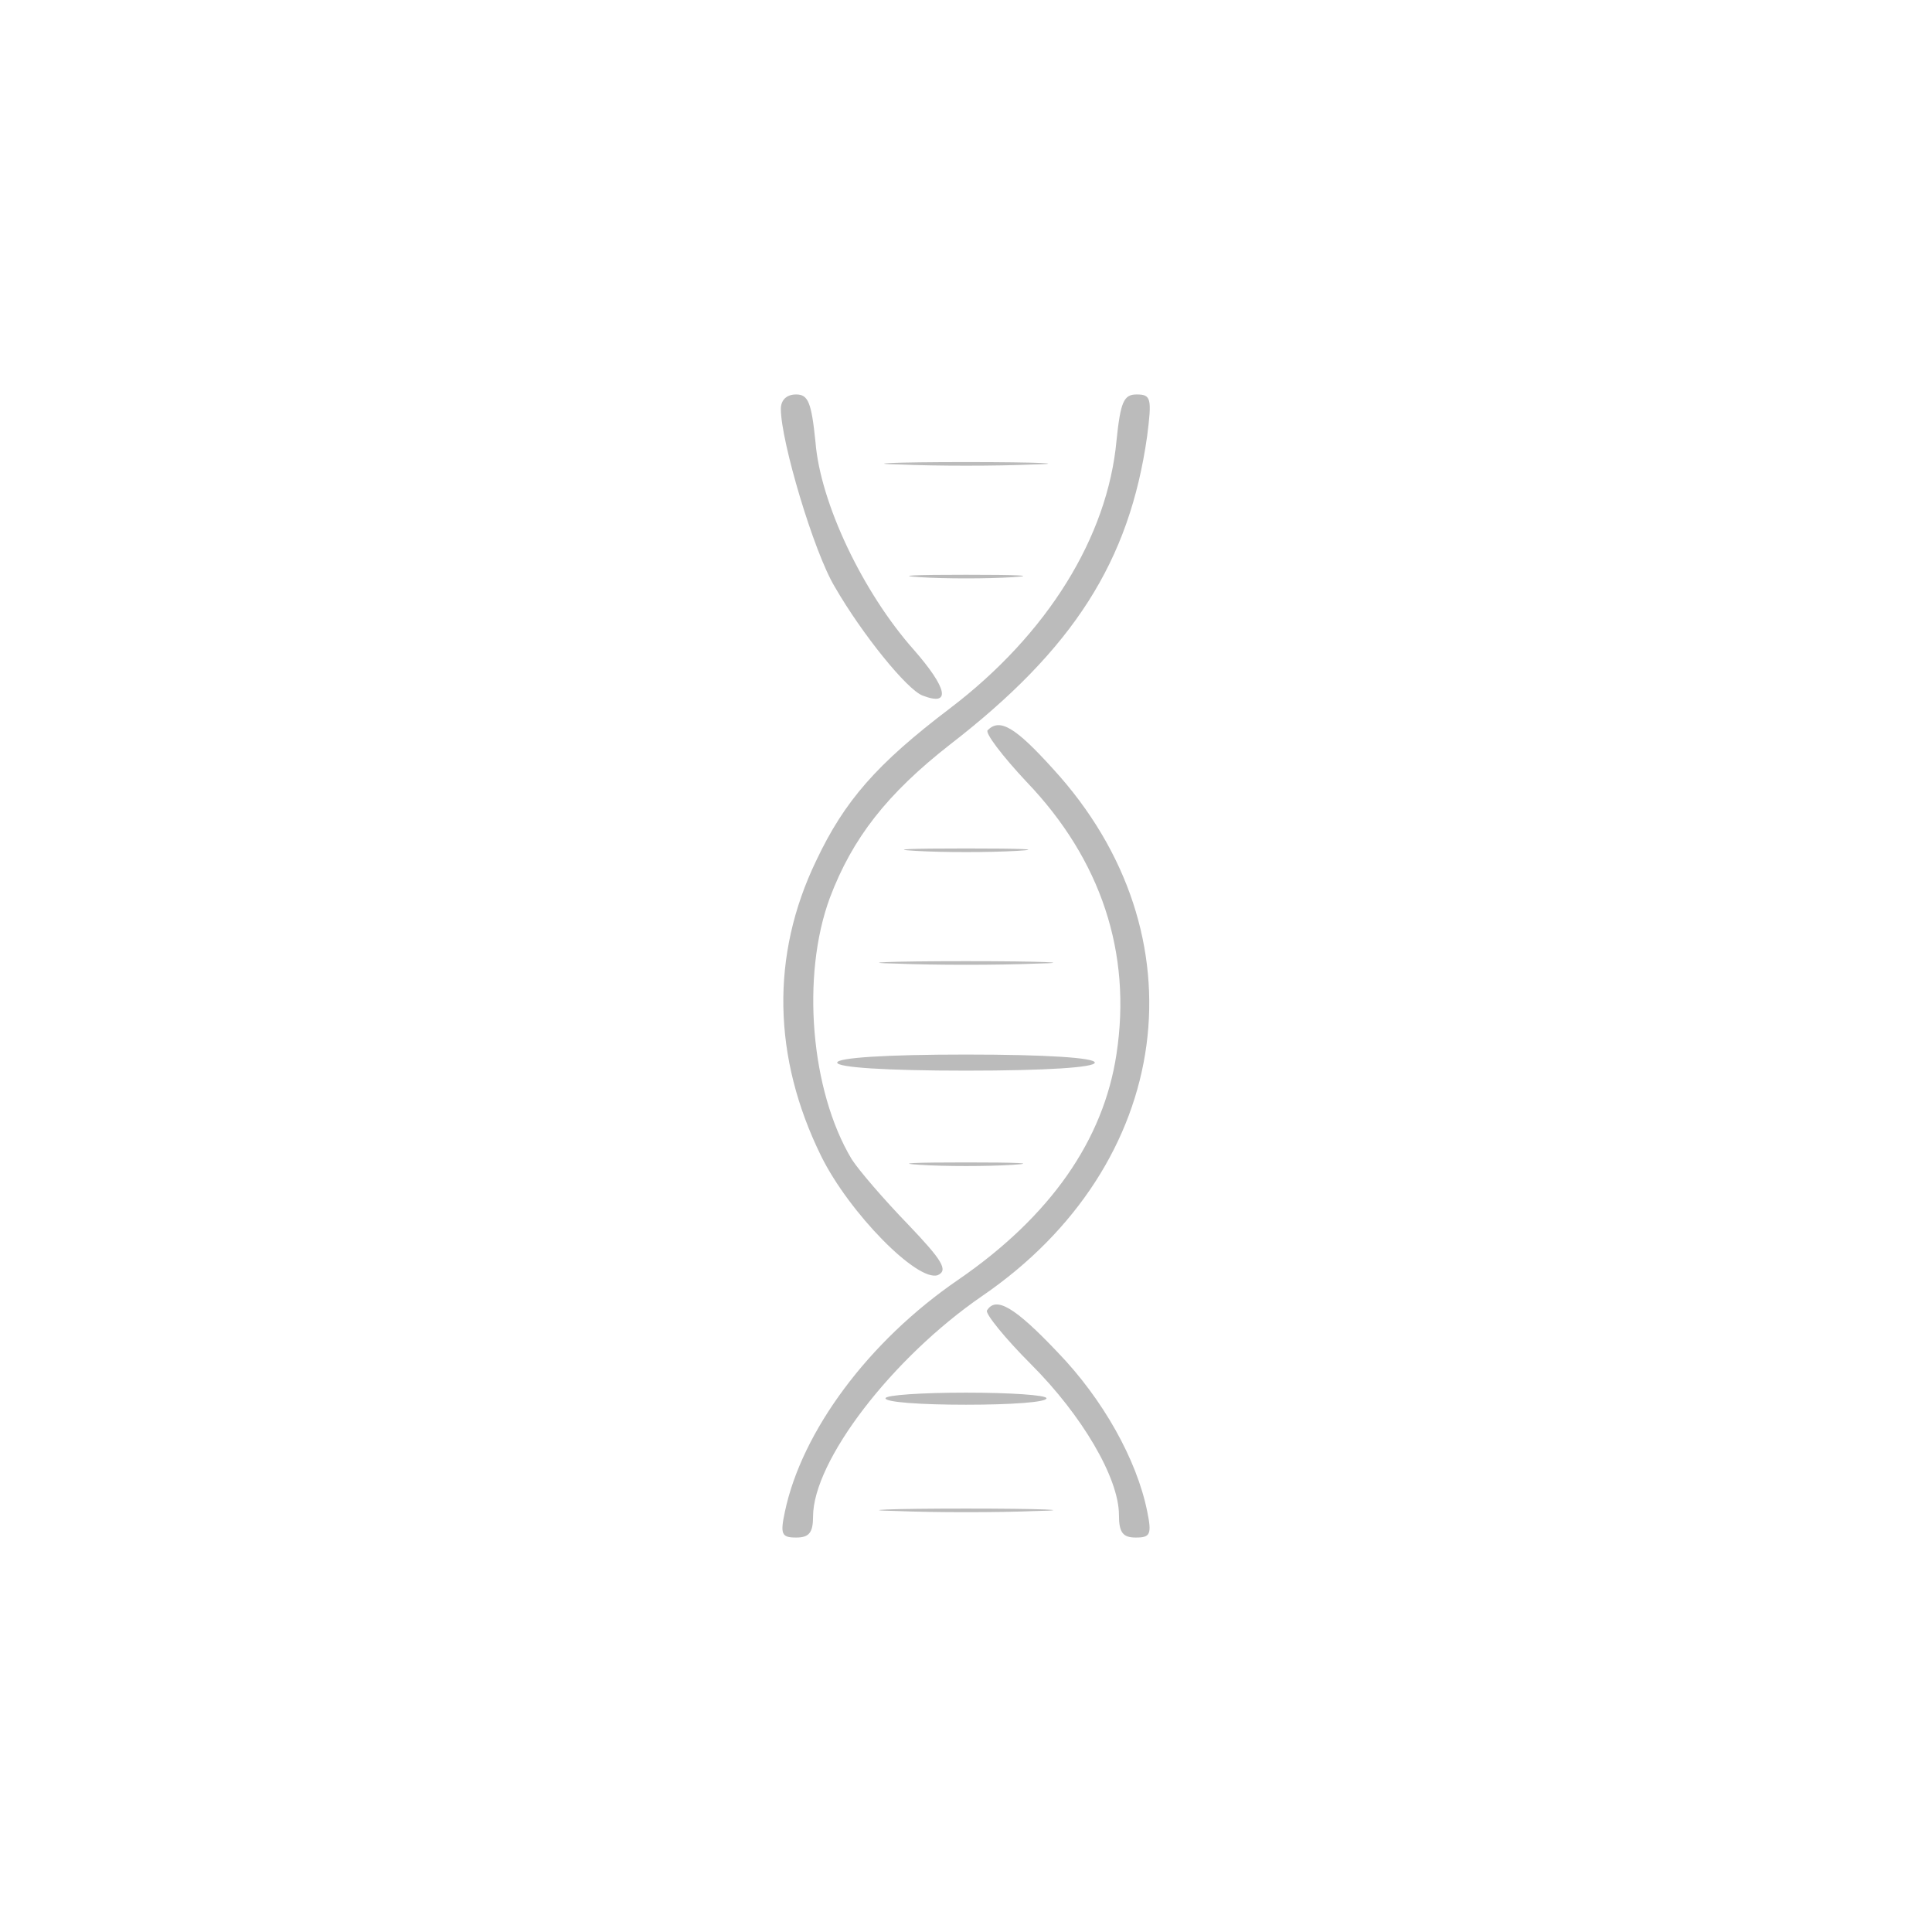 <?xml version="1.0" standalone="no"?>
<!DOCTYPE svg PUBLIC "-//W3C//DTD SVG 20010904//EN"
 "http://www.w3.org/TR/2001/REC-SVG-20010904/DTD/svg10.dtd">
<svg version="1.0" xmlns="http://www.w3.org/2000/svg"
 width="240pt" height="240pt" viewBox="0 0 240 240"
 preserveAspectRatio="xMidYMid meet">

<g fill="#BBBBBB" transform="translate(0,240) scale(0.1,-0.1)" stroke="none">
<path fill="#BBBBBB" d="M970 1892 c0 -40 41 -178 67 -221 34 -59 90 -128 109 -135 36 -14 31
9 -11 57 -63 71 -116 182 -122 258 -5 49 -9 59 -24 59 -12 0 -19 -7 -19 -18z"/>
<path fill="#BBBBBB" d="M1387 1853 c-11 -120 -86 -241 -207 -333 -91 -69 -131 -115 -166
-189 -57 -118 -54 -245 6 -367 35 -71 120 -157 145 -148 13 6 6 18 -37 63 -30
31 -61 67 -70 81 -51 85 -63 228 -27 325 28 74 71 129 149 190 154 119 223
228 245 383 6 47 5 52 -13 52 -16 0 -20 -9 -25 -57z"/>
<path fill="#BBBBBB" d="M1118 1823 c45 -2 119 -2 165 0 45 1 8 3 -83 3 -91 0 -128 -2 -82 -3z"/>
<path fill="#BBBBBB" d="M1143 1683 c31 -2 83 -2 115 0 31 2 5 3 -58 3 -63 0 -89 -1 -57 -3z"/>
<path fill="#BBBBBB" d="M1227 1493 c-4 -3 18 -32 48 -64 93 -97 131 -213 112 -338 -16 -107
-82 -202 -197 -281 -111 -76 -194 -188 -215 -288 -6 -28 -4 -32 14 -32 16 0
21 6 21 26 0 69 98 197 210 274 238 163 277 449 88 655 -47 52 -66 63 -81 48z"/>
<path fill="#BBBBBB" d="M1138 1343 c34 -2 90 -2 125 0 34 2 6 3 -63 3 -69 0 -97 -1 -62 -3z"/>
<path fill="#BBBBBB" d="M1113 1203 c48 -2 126 -2 175 0 48 1 8 3 -88 3 -96 0 -136 -2 -87 -3z"/>
<path fill="#BBBBBB" d="M1040 1080 c0 -6 60 -10 160 -10 100 0 160 4 160 10 0 6 -60 10 -160
10 -100 0 -160 -4 -160 -10z"/>
<path fill="#BBBBBB" d="M1143 953 c31 -2 83 -2 115 0 31 2 5 3 -58 3 -63 0 -89 -1 -57 -3z"/>
<path fill="#BBBBBB" d="M1226 772 c-2 -4 22 -34 55 -67 63 -63 109 -141 109 -187 0 -22 5
-28 21 -28 18 0 20 4 14 33 -13 64 -55 139 -111 197 -54 57 -77 70 -88 52z"/>
<path fill="#BBBBBB" d="M1100 663 c0 -5 45 -8 100 -8 55 0 100 3 100 8 0 4 -45 7 -100 7 -55
0 -100 -3 -100 -7z"/>
<path fill="#BBBBBB" d="M1113 523 c48 -2 126 -2 175 0 48 1 8 3 -88 3 -96 0 -136 -2 -87 -3z"/>
</g>
</svg>
